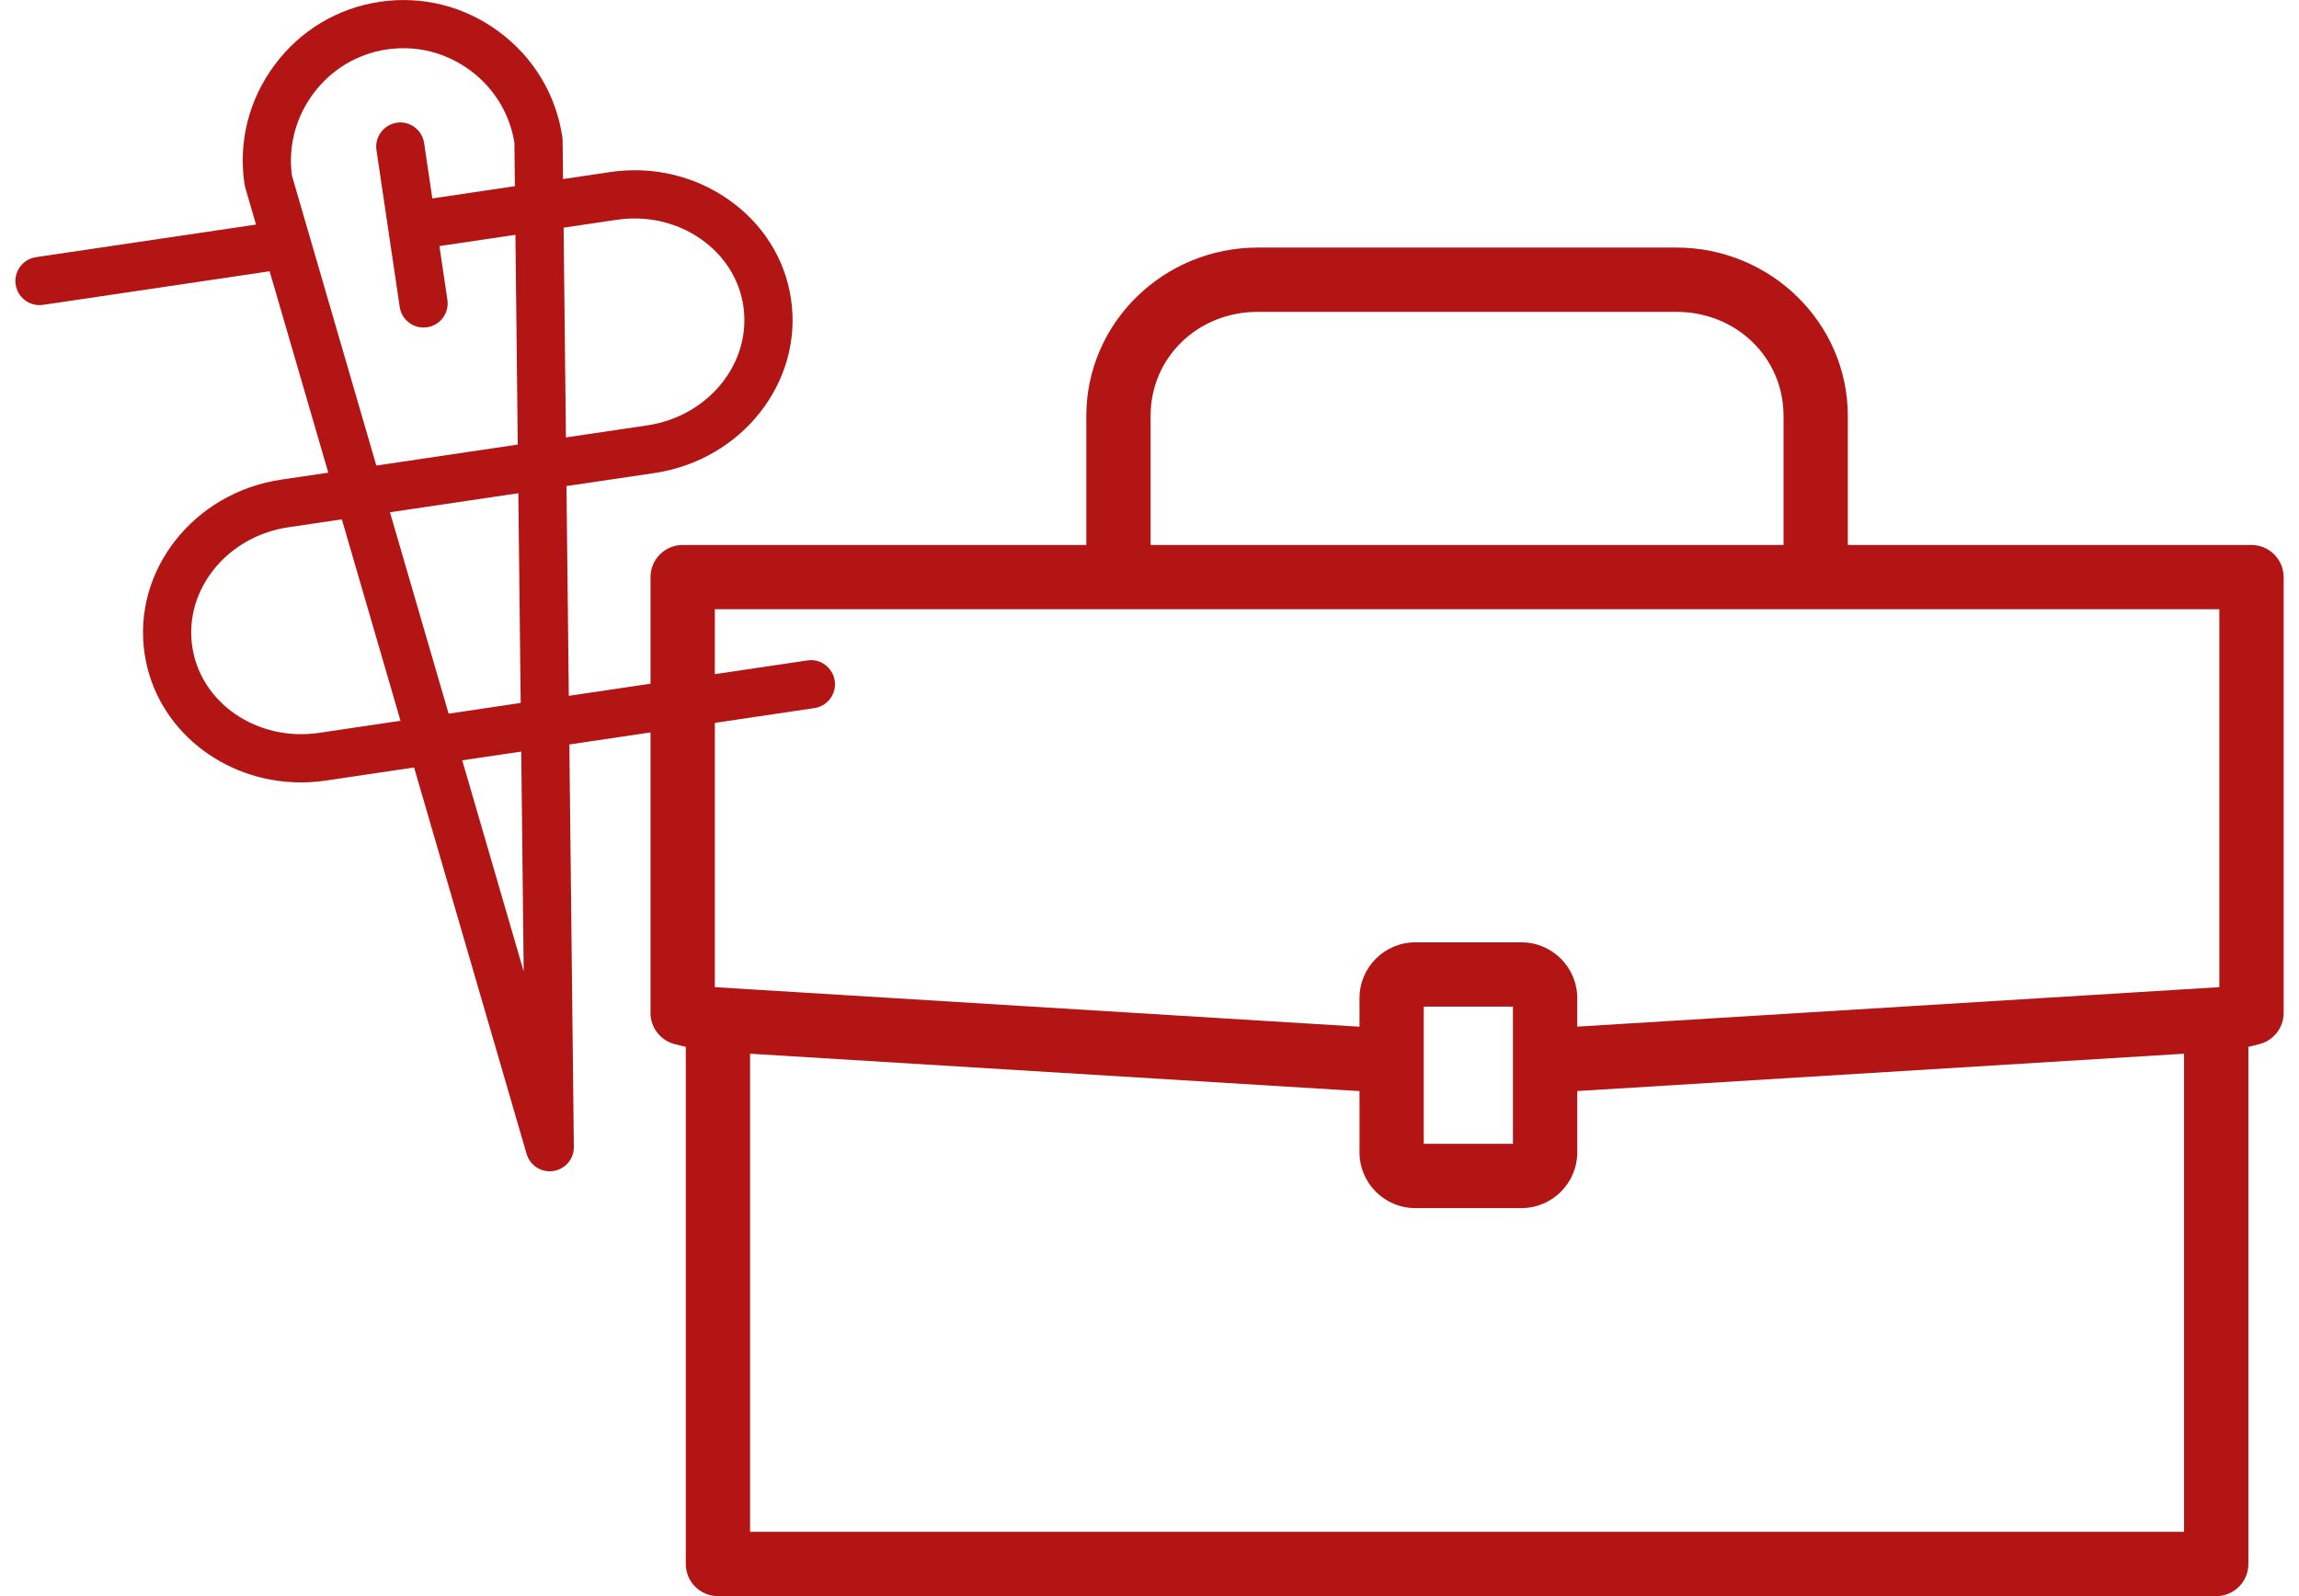 <?xml version="1.0" encoding="utf-8"?>
<!-- Generator: Adobe Illustrator 27.2.0, SVG Export Plug-In . SVG Version: 6.00 Build 0)  -->
<svg version="1.1" id="Layer_1" xmlns="http://www.w3.org/2000/svg" xmlns:xlink="http://www.w3.org/1999/xlink" x="0px" y="0px"
	 viewBox="0 0 72 50" style="enable-background:new 0 0 72 50;" xml:space="preserve">
<style type="text/css">
	.st0{fill:#B31515;}
</style>
<path class="st0" d="M70.511,17.072H57.87v-4.042c0-2.909-2.41-5.275-5.373-5.275H39.395
	c-2.963,0-5.374,2.366-5.374,5.275v4.042H21.38c-0.556,0-1.007,0.451-1.007,1.007v3.339l-2.559,0.38l-0.073-6.571
	l2.754-0.408c2.744-0.408,4.664-2.854,4.278-5.452c-0.187-1.264-0.889-2.374-1.975-3.127
	c-1.071-0.743-2.387-1.046-3.701-0.848l-1.463,0.217l-0.014-1.212c-0.001-0.034-0.003-0.068-0.008-0.102
	c-0.196-1.325-0.9-2.497-1.983-3.299c-1.082-0.803-2.407-1.136-3.732-0.94c-1.325,0.196-2.497,0.9-3.3,1.983
	C7.793,3.12,7.46,4.446,7.657,5.771c0.005,0.033,0.012,0.067,0.022,0.1l0.339,1.164L1.127,8.056
	C0.715,8.117,0.43,8.501,0.491,8.914C0.546,9.289,0.869,9.558,1.237,9.558c0.037,0,0.074-0.003,0.112-0.008
	l7.095-1.052l1.837,6.309L8.805,15.025c-2.745,0.408-4.664,2.854-4.277,5.452c0.348,2.35,2.463,4.033,4.895,4.033
	c0.257,0,0.518-0.019,0.781-0.058l2.764-0.41l3.524,12.106c0.095,0.325,0.394,0.544,0.725,0.544
	c0.037,0,0.074-0.003,0.111-0.008c0.373-0.056,0.648-0.378,0.644-0.756l-0.141-12.607l2.542-0.377v8.789
	c0,0.462,0.315,0.865,0.763,0.977l0.342,0.085v16.199c0,0.556,0.451,1.007,1.007,1.007h46.923
	c0.556,0,1.007-0.45,1.007-1.007V32.794l0.341-0.085c0.448-0.112,0.763-0.514,0.763-0.976V18.079
	C71.517,17.523,71.067,17.072,70.511,17.072z M16.307,22.021L14.05,22.356l-1.837-6.309l4.02-0.596L16.307,22.021z
	 M19.318,6.885c0.934-0.138,1.866,0.073,2.621,0.596c0.739,0.512,1.215,1.261,1.341,2.107
	c0.263,1.775-1.086,3.451-3.006,3.737l-2.55,0.378l-0.073-6.571L19.318,6.885z M9.143,5.501
	c-0.122-0.91,0.114-1.819,0.666-2.564c0.562-0.758,1.383-1.252,2.309-1.389c0.923-0.137,1.853,0.097,2.611,0.659
	c0.745,0.553,1.234,1.354,1.381,2.26l0.015,1.365l-2.585,0.384l-0.257-1.735c-0.061-0.413-0.451-0.702-0.857-0.636
	c-0.412,0.061-0.697,0.445-0.636,0.857l0.728,4.914c0.056,0.375,0.378,0.644,0.746,0.644
	c0.037,0,0.074-0.003,0.112-0.008c0.412-0.061,0.697-0.445,0.636-0.857l-0.25-1.686l2.38-0.353l0.073,6.571
	l-4.429,0.657L9.143,5.501z M9.983,22.959c-1.92,0.28-3.699-0.928-3.962-2.704
	c-0.263-1.775,1.085-3.451,3.006-3.737l1.679-0.249l1.837,6.31L9.983,22.959z M16.401,30.431l-1.925-6.613
	l1.848-0.274L16.401,30.431z M36.034,13.03c0-1.829,1.476-3.261,3.361-3.261h13.102
	c1.884,0,3.36,1.433,3.36,3.261v4.042H36.034V13.03z M25.285,20.689l-2.898,0.43v-2.034h47.118v11.839
	l-20.109,1.237v-0.895c0-0.962-0.783-1.746-1.747-1.746h-3.326c-0.962,0-1.746,0.783-1.746,1.746v0.897
	l-20.19-1.239V22.645l3.119-0.463c0.412-0.061,0.697-0.445,0.636-0.857C26.08,20.913,25.691,20.621,25.285,20.689z
	 M47.382,31.534v4.298h-2.793v-4.298H47.382z M23.491,47.987v-14.978l19.086,1.171v1.919
	c0,0.962,0.783,1.746,1.746,1.746h3.326c0.963,0,1.747-0.783,1.747-1.746v-1.921l19.005-1.169v14.978H23.491z"/>
</svg>

